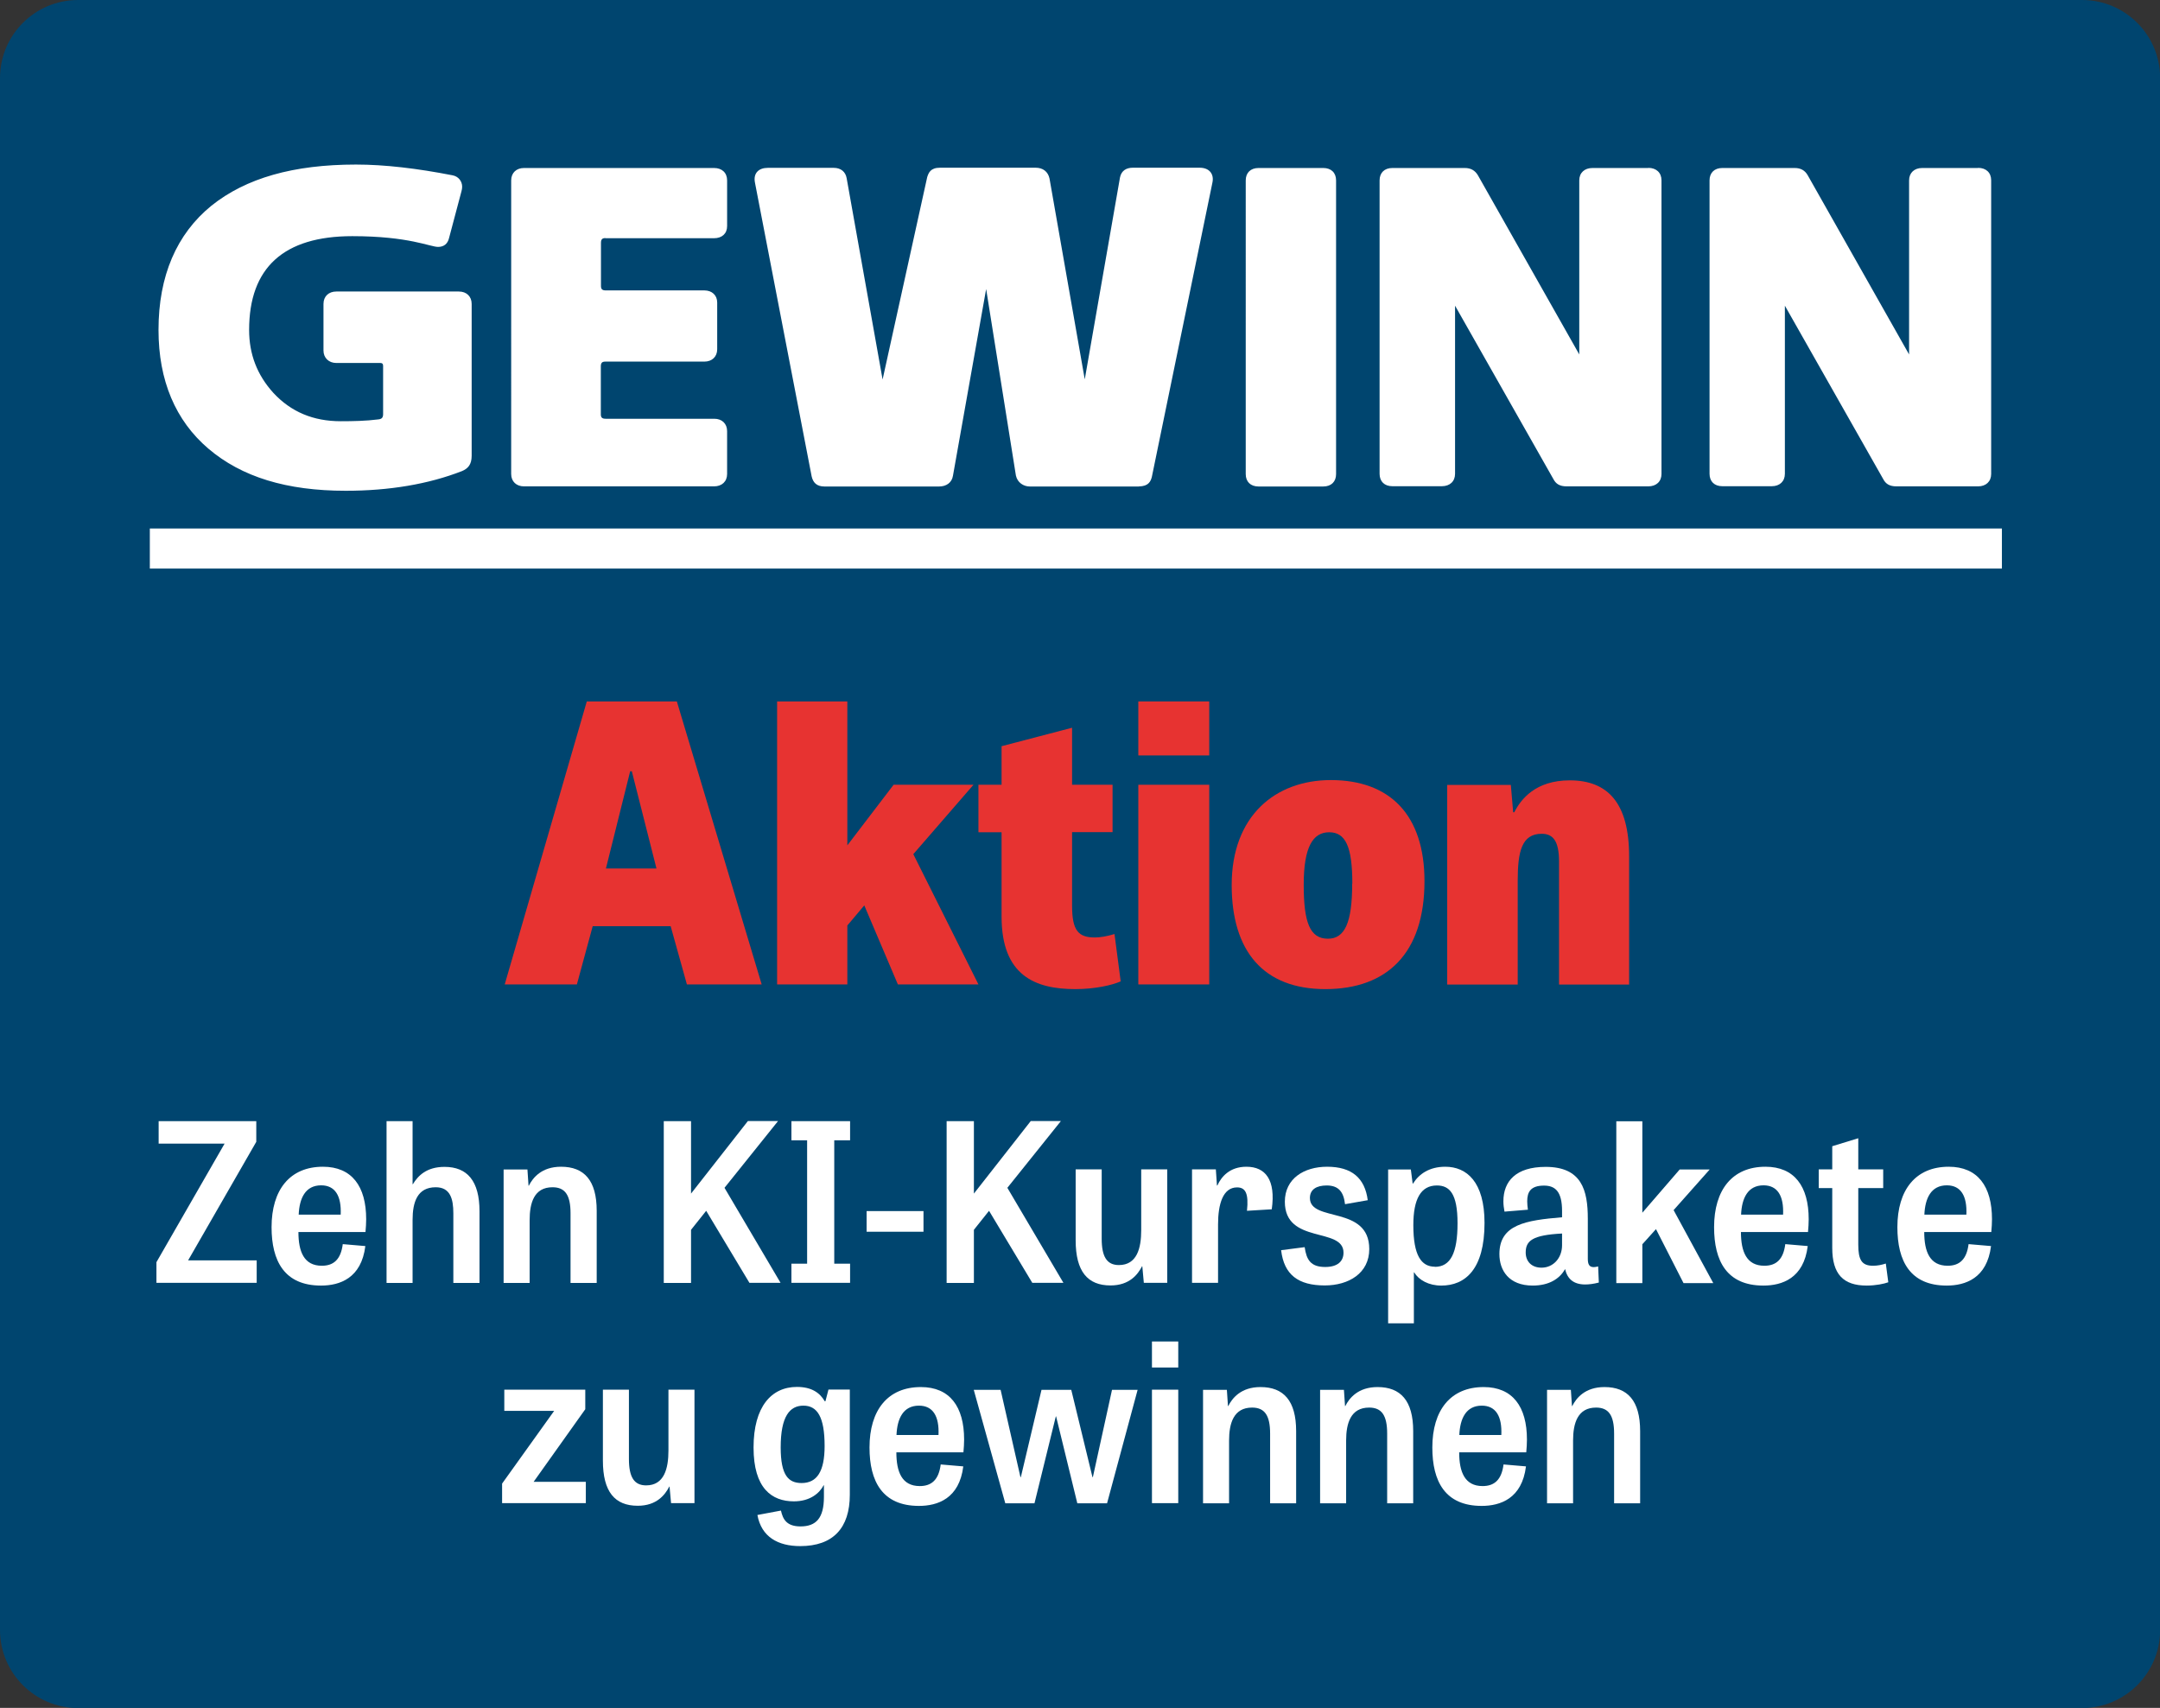 <?xml version="1.0" encoding="UTF-8"?>
<svg xmlns="http://www.w3.org/2000/svg" id="a" data-name="Ebene 1" viewBox="0 0 156.85 124.03">
  <rect x="0" y="0" width="156.85" height="124.03" fill="#333333" stroke="none"/>
  <defs>
    <style>
      .b {
        fill: none;
      }

      .b, .c, .d, .e, .f {
        stroke-width: 0px;
      }

      .c {
        fill: #e73331;
      }

      .d {
        fill: #00456f;
      }

      .d, .e {
        fill-rule: evenodd;
      }

      .e, .f {
        fill: #fff;
      }
    </style>
  </defs>
  <path class="d" d="M78.43,0h72.76c3.13,0,5.67,2.54,5.67,5.67v112.7c0,3.13-2.54,5.67-5.67,5.67H5.67c-3.13,0-5.67-2.54-5.67-5.67V5.67C0,2.54,2.54,0,5.67,0h72.76Z"></path>
  <g>
    <path class="c" d="M49.15,50.94l6.16,20.55h-5.43l-1.18-4.23h-5.66l-1.15,4.23h-5.24l5.96-20.55h6.52ZM45.87,56.01h-.11l-1.76,7.06h3.67l-1.79-7.06Z"></path>
    <path class="c" d="M61.53,61.39l3.36-4.4h5.8l-4.37,5.04,4.73,9.46h-5.85l-2.44-5.74-1.23,1.46v4.28h-5.1v-20.55h5.1v10.44Z"></path>
    <path class="c" d="M71.05,56.99h1.68v-2.8l5.12-1.34v4.14h2.94v3.44h-2.94v5.35c0,1.79.45,2.3,1.65,2.3.39,0,.87-.08,1.43-.25l.45,3.44c-.64.28-1.88.56-3.3.56-2.91,0-5.35-.98-5.35-5.26v-6.13h-1.68v-3.44Z"></path>
    <path class="c" d="M82.66,50.94h5.15v3.92h-5.15v-3.92ZM82.66,56.99h5.15v14.5h-5.15v-14.5Z"></path>
    <path class="c" d="M89.44,64.27c0-5.01,3.16-7.62,7.2-7.62,4.31,0,6.8,2.55,6.8,7.34,0,5.24-2.72,7.84-7.2,7.84s-6.8-2.74-6.8-7.56ZM98.2,64.16c0-2.69-.5-3.72-1.68-3.72s-1.85,1.06-1.85,3.81.45,3.92,1.76,3.92c1.23,0,1.76-1.18,1.76-4Z"></path>
    <path class="c" d="M118.31,71.5h-5.1v-8.93c0-1.48-.42-2.02-1.26-2.02-1.46,0-1.74,1.32-1.74,3.39v7.56h-5.12v-14.5h4.62l.17,1.99h.08c.48-.95,1.54-2.32,4.03-2.32,2.74,0,4.31,1.62,4.31,5.52v9.32Z"></path>
  </g>
  <g>
    <path class="f" d="M11.52,81.42h7.09v1.5l-4.95,8.61h4.98v1.63h-7.28v-1.5l4.95-8.61h-4.79v-1.63Z"></path>
    <path class="f" d="M26.53,90.49c-.29,2.34-1.86,2.87-3.22,2.87-2.66,0-3.59-1.79-3.59-4.24,0-2.72,1.33-4.39,3.73-4.39,2.1,0,3.14,1.42,3.14,3.81,0,.29-.02.61-.05.93h-4.87c0,1.42.4,2.45,1.7,2.45.85,0,1.38-.45,1.52-1.57l1.63.14ZM24.74,88.21c.06-1.36-.4-2.13-1.42-2.13-1.14,0-1.58.93-1.63,2.13h3.06Z"></path>
    <path class="f" d="M34.82,93.17h-1.9v-5.06c0-1.04-.22-1.89-1.28-1.89-1.34,0-1.68,1.09-1.68,2.37v4.58h-1.89v-11.75h1.89v4.58h.02c.37-.61.99-1.26,2.3-1.26,1.65,0,2.54,1.02,2.54,3.23v5.2Z"></path>
    <path class="f" d="M43.32,93.17h-1.89v-5.06c0-1.33-.4-1.89-1.31-1.89-1.34,0-1.66,1.14-1.66,2.39v4.56h-1.89v-8.24h1.73l.08,1.18h.02c.29-.58.93-1.38,2.34-1.38,1.68,0,2.59.99,2.59,3.2v5.23Z"></path>
    <path class="f" d="M50.18,86.68l4.13-5.27h2.19l-3.89,4.85,4.07,6.9h-2.26l-3.14-5.23-1.1,1.38v3.86h-1.98v-11.75h1.98v5.27Z"></path>
    <path class="f" d="M60.58,91.77h1.15v1.39h-4.26v-1.39h1.14v-8.96h-1.14v-1.39h4.26v1.39h-1.15v8.96Z"></path>
    <path class="f" d="M62.93,89.45v-1.5h4.13v1.5h-4.13Z"></path>
    <path class="f" d="M70.72,86.68l4.13-5.27h2.19l-3.89,4.85,4.07,6.9h-2.26l-3.14-5.23-1.1,1.38v3.86h-1.98v-11.75h1.98v5.27Z"></path>
    <path class="f" d="M78.11,84.92h1.89v5.03c0,1.31.37,1.92,1.25,1.92,1.31,0,1.62-1.22,1.62-2.53v-4.42h1.89v8.24h-1.7l-.11-1.2h-.02c-.3.58-.9,1.39-2.29,1.39-1.66,0-2.53-1.01-2.53-3.28v-5.15Z"></path>
    <path class="f" d="M90.55,87.93c.13-1.25-.1-1.7-.72-1.7-1.02,0-1.38,1.2-1.38,2.69v4.24h-1.89v-8.24h1.73l.08,1.17h.03c.29-.64.9-1.36,2.11-1.36,1.39,0,2.14.96,1.84,3.09l-1.81.11Z"></path>
    <path class="f" d="M97.67,87.45c-.1-.87-.45-1.36-1.33-1.36-.74,0-1.22.29-1.22.91,0,1.79,4.31.51,4.31,3.71,0,1.75-1.49,2.64-3.23,2.64-1.92,0-2.96-.77-3.17-2.56l1.71-.22c.13.91.43,1.44,1.49,1.44.91,0,1.33-.42,1.33-1.04,0-1.89-4.26-.58-4.26-3.7,0-1.68,1.39-2.54,3.07-2.54,1.79,0,2.74.82,2.95,2.43l-1.65.29Z"></path>
    <path class="f" d="M100.8,96.1v-11.17h1.65l.13,1.02h.03c.43-.69,1.18-1.22,2.34-1.22,1.55,0,2.85,1.09,2.85,4.08,0,3.38-1.41,4.55-3.14,4.55-.91,0-1.63-.4-1.97-.96h-.02v3.7h-1.87ZM104.19,92c1.15,0,1.65-1.02,1.65-3.17s-.58-2.74-1.5-2.74c-1.17,0-1.71.99-1.71,2.88,0,2.21.58,3.02,1.57,3.02Z"></path>
    <path class="f" d="M116.1,93.14c-.38.1-.72.14-.99.14-.86,0-1.3-.42-1.46-1.12-.4.72-1.18,1.2-2.35,1.2-1.75,0-2.42-1.12-2.42-2.29,0-2.15,1.92-2.45,4.55-2.67v-.46c0-1.39-.48-1.84-1.31-1.84-.99,0-1.22.48-1.22,1.14,0,.19.02.4.05.61l-1.7.14c-.05-.26-.08-.51-.08-.75,0-1.46.91-2.5,3.07-2.5,2.62,0,3.06,1.7,3.06,3.76v2.91c0,.4.1.61.43.61.1,0,.19-.02.32-.05l.05,1.17ZM113.43,89.58c-2.16.11-2.64.53-2.64,1.38,0,.64.42,1.1,1.15,1.1.85,0,1.49-.7,1.49-1.63v-.85Z"></path>
    <path class="f" d="M119.25,88.08l2.72-3.15h2.18l-2.62,2.95,2.88,5.3h-2.16l-2-3.92-.99,1.1v2.82h-1.89v-11.75h1.89v6.66Z"></path>
  </g>
  <g>
    <path class="f" d="M131.27,90.49c-.29,2.34-1.86,2.87-3.22,2.87-2.66,0-3.58-1.79-3.58-4.24,0-2.72,1.33-4.39,3.73-4.39,2.1,0,3.14,1.42,3.14,3.81,0,.29-.02.61-.05.93h-4.87c0,1.42.4,2.45,1.7,2.45.85,0,1.38-.45,1.52-1.57l1.63.14ZM129.48,88.21c.06-1.36-.4-2.13-1.42-2.13-1.14,0-1.58.93-1.63,2.13h3.06Z"></path>
    <path class="f" d="M132.07,84.92h.98v-1.68l1.89-.58v2.26h1.81v1.36h-1.81v4.1c0,1.1.24,1.54,1.07,1.54.32,0,.62-.06.93-.16l.18,1.36c-.3.11-.9.24-1.57.24-1.7,0-2.5-.83-2.5-2.74v-4.34h-.98v-1.36Z"></path>
    <path class="f" d="M144.58,90.49c-.29,2.34-1.86,2.87-3.22,2.87-2.66,0-3.58-1.79-3.58-4.24,0-2.72,1.33-4.39,3.73-4.39,2.1,0,3.14,1.42,3.14,3.81,0,.29-.02.61-.05.93h-4.87c0,1.42.4,2.45,1.7,2.45.85,0,1.38-.45,1.52-1.57l1.63.14ZM142.79,88.21c.06-1.36-.4-2.13-1.42-2.13-1.14,0-1.58.93-1.63,2.13h3.06Z"></path>
  </g>
  <g>
    <path class="f" d="M36.63,100.92h5.87v1.42l-3.75,5.27h3.79v1.55h-6.08v-1.42l3.78-5.28h-3.62v-1.54Z"></path>
    <path class="f" d="M43.78,100.92h1.89v5.03c0,1.31.37,1.92,1.25,1.92,1.31,0,1.62-1.22,1.62-2.53v-4.42h1.89v8.24h-1.7l-.11-1.2h-.02c-.3.58-.9,1.39-2.29,1.39-1.66,0-2.53-1.01-2.53-3.28v-5.15Z"></path>
    <path class="f" d="M61.71,100.92v7.63c0,2.42-1.22,3.73-3.6,3.73-1.62,0-2.82-.67-3.11-2.26l1.71-.32c.14.64.42,1.15,1.42,1.15,1.12,0,1.7-.59,1.7-2.14v-.85h-.02c-.3.58-.99,1.17-2.16,1.17-1.6,0-2.93-.94-2.93-3.91s1.3-4.4,3.15-4.4c1.06,0,1.66.42,2.02,1.04h.05l.22-.85h1.54ZM58.34,102.08c-.99,0-1.65.77-1.65,3.03,0,2.06.58,2.59,1.52,2.59,1.12,0,1.67-.85,1.67-2.69,0-2.11-.53-2.93-1.54-2.93Z"></path>
    <path class="f" d="M69.95,106.49c-.29,2.34-1.86,2.87-3.22,2.87-2.66,0-3.59-1.79-3.59-4.24,0-2.72,1.33-4.39,3.73-4.39,2.1,0,3.14,1.42,3.14,3.81,0,.29-.02.61-.05.93h-4.87c0,1.42.4,2.45,1.7,2.45.85,0,1.38-.45,1.52-1.57l1.63.14ZM68.15,104.21c.06-1.36-.4-2.13-1.42-2.13-1.14,0-1.58.93-1.63,2.13h3.06Z"></path>
    <path class="f" d="M73,109.17l-2.29-8.24h1.95l1.44,6.34h.03l1.5-6.34h2.16l1.54,6.34h.03l1.39-6.34h1.86l-2.22,8.24h-2.16l-1.54-6.31h-.02l-1.55,6.31h-2.13Z"></path>
    <path class="f" d="M83.65,97.42h1.91v1.89h-1.91v-1.89ZM83.65,100.92h1.91v8.24h-1.91v-8.24Z"></path>
    <path class="f" d="M94.12,109.17h-1.89v-5.06c0-1.33-.4-1.89-1.31-1.89-1.34,0-1.67,1.14-1.67,2.39v4.56h-1.89v-8.24h1.73l.08,1.18h.02c.29-.58.93-1.38,2.34-1.38,1.68,0,2.59.99,2.59,3.2v5.23Z"></path>
    <path class="f" d="M102.62,109.17h-1.89v-5.06c0-1.33-.4-1.89-1.31-1.89-1.34,0-1.67,1.14-1.67,2.39v4.56h-1.89v-8.24h1.73l.08,1.18h.02c.29-.58.93-1.38,2.34-1.38,1.68,0,2.59.99,2.59,3.2v5.23Z"></path>
    <path class="f" d="M110.81,106.49c-.29,2.34-1.86,2.87-3.22,2.87-2.66,0-3.58-1.79-3.58-4.24,0-2.72,1.33-4.39,3.73-4.39,2.1,0,3.14,1.42,3.14,3.81,0,.29-.02.61-.05.93h-4.87c0,1.42.4,2.45,1.7,2.45.85,0,1.38-.45,1.52-1.57l1.63.14ZM109.02,104.21c.06-1.36-.4-2.13-1.42-2.13-1.14,0-1.58.93-1.63,2.13h3.06Z"></path>
    <path class="f" d="M119.1,109.17h-1.89v-5.06c0-1.33-.4-1.89-1.31-1.89-1.34,0-1.67,1.14-1.67,2.39v4.56h-1.89v-8.24h1.73l.08,1.18h.02c.29-.58.93-1.38,2.34-1.38,1.68,0,2.59.99,2.59,3.2v5.23Z"></path>
  </g>
  <path class="f" d="M74.78,35.08c-.4,0-.7-.24-.77-.6l-2.38-14.95-2.68,14.95c-.07.39-.34.61-.75.61h-8.32c-.35,0-.61-.21-.67-.55l-4.12-21.33c-.05-.21-.02-.4.09-.53.17-.22.47-.22.59-.22h4.8c.36,0,.61.2.7.54l2.82,15.87,3.53-15.91c.09-.32.34-.5.67-.5h6.94c.39,0,.64.2.74.59l2.82,16,2.83-16.09h0c.09-.32.33-.5.67-.5h4.85c.27,0,.47.08.58.22.11.14.14.32.09.54l-4.4,21.37c-.09.33-.34.5-.67.5"></path>
  <path class="f" d="M91.39,35.08c-.42,0-.68-.24-.68-.65V13.1c0-.41.25-.65.68-.65h4.7c.43,0,.68.24.68.65v21.33c0,.41-.25.65-.68.65"></path>
  <path class="f" d="M25.1,35.38c-4.23,0-7.44-.98-9.81-3-2.34-1.98-3.53-4.82-3.53-8.43,0-3.84,1.27-6.8,3.76-8.81,2.47-1.98,5.85-2.94,10.33-2.94,2.02,0,4.3.26,6.96.78.29.04.5.3.5.62,0,.12-.08.43-.46,1.81-.14.5-.3,1.09-.48,1.77-.08.31-.31.49-.64.49-.1,0-.23-.03-.48-.1-.77-.2-2.57-.68-5.67-.68-5.14,0-7.74,2.37-7.74,7.06,0,1.81.6,3.36,1.82,4.73,1.33,1.45,2.99,2.15,5.09,2.15,1.21,0,2.25-.06,3.16-.17.08-.01.16-.04.16-.23v-4.32h-3.64c-.41,0-.68-.26-.68-.65v-3.39c0-.4.27-.65.68-.65h8.9c.41,0,.68.26.68.65v10.98c0,.17,0,.68-.5.91-2.46.95-5.29,1.43-8.4,1.43"></path>
  <path class="f" d="M113.76,35.08c-.32,0-.56-.13-.72-.37l-7.63-13.39v13.11c0,.41-.26.65-.7.65h-3.59c-.42,0-.68-.24-.68-.65V13.1c0-.41.25-.65.68-.65h5.25c.41,0,.62.22.72.41l7.76,13.66s.06.08.08.12v-13.54c0-.41.26-.65.7-.65h4.05c.44,0,.7.24.7.65v21.33c0,.41-.26.65-.7.65"></path>
  <path class="f" d="M38.07,35.08c-.42,0-.68-.24-.68-.65V13.1c0-.41.25-.65.68-.65h13.8c.44,0,.7.24.7.65v3.32c0,.4-.26.63-.7.63h-7.89c-.4,0-.58.18-.58.6v3.12c0,.4.18.58.6.58h7.16c.43,0,.68.23.68.63v3.39c0,.41-.25.65-.68.65h-7.19c-.4,0-.58.18-.58.6v3.47c0,.4.18.58.6.58h7.89c.42,0,.68.24.68.65v3.11c0,.41-.26.65-.7.65"></path>
  <path class="f" d="M137.71,35.08c-.32,0-.57-.13-.72-.37l-7.63-13.39v13.11c0,.41-.26.65-.7.65h-3.59c-.42,0-.68-.24-.68-.65V13.1c0-.41.25-.65.68-.65h5.25c.41,0,.62.22.72.41l7.76,13.66s.06.08.08.12v-13.54c0-.41.26-.65.7-.65h4.05c.44,0,.7.24.7.65v21.33c0,.41-.26.65-.7.65"></path>
  <path class="f" d="M143.64,12.19c.58,0,.95.35.95.9v21.33c0,.55-.38.9-.95.9h-5.93c-.5,0-.78-.18-.96-.53l-7.14-12.59v12.21c0,.55-.38.9-.95.9h-3.59c-.58,0-.93-.35-.93-.9V13.1c0-.55.35-.9.93-.9h5.25c.45,0,.75.18.95.53l7.36,13.01v-12.64c0-.55.38-.9.95-.9h4.05ZM139.59,12.7c-.45,0-.45.3-.45.4v13.59c0,.15-.08.25-.2.25-.15,0-.2-.08-.35-.3l-7.77-13.67c-.13-.23-.33-.28-.5-.28h-5.25c-.43,0-.43.3-.43.4v21.33c0,.1,0,.4.43.4h3.59c.45,0,.45-.3.45-.4v-13.14c0-.3.33-.35.45-.13l7.64,13.41c.13.2.33.25.5.25h5.93c.45,0,.45-.3.45-.4V13.1c0-.1,0-.4-.45-.4h-4.05ZM119.69,12.19c.58,0,.96.35.96.9v21.33c0,.55-.38.9-.96.9h-5.93c-.5,0-.78-.18-.96-.53l-7.14-12.59v12.21c0,.55-.38.9-.96.9h-3.59c-.58,0-.93-.35-.93-.9V13.1c0-.55.35-.9.93-.9h5.25c.45,0,.75.18.96.53l7.36,13.01v-12.64c0-.55.38-.9.96-.9h4.05ZM43.97,17.29c-.23,0-.33.08-.33.35v3.12c0,.23.08.33.35.33h7.16c.55,0,.93.35.93.88v3.39c0,.55-.38.9-.93.9h-7.19c-.23,0-.33.08-.33.35v3.47c0,.23.08.33.35.33h7.89c.55,0,.93.35.93.9v3.11c0,.55-.38.9-.95.9h-13.8c-.55,0-.93-.35-.93-.9V13.1c0-.55.38-.9.93-.9h13.8c.58,0,.95.35.95.9v3.32c0,.55-.38.88-.95.88h-7.89ZM51.86,16.79c.45,0,.45-.28.45-.38v-3.32c0-.1,0-.4-.45-.4h-13.8c-.43,0-.43.3-.43.4v21.33c0,.1,0,.4.43.4h13.8c.45,0,.45-.3.45-.4v-3.11c0-.1,0-.4-.43-.4h-7.89c-.55,0-.85-.28-.85-.83v-3.47c0-.55.28-.85.83-.85h7.19c.43,0,.43-.3.43-.4v-3.39c0-.1,0-.38-.43-.38h-7.16c-.55,0-.85-.28-.85-.83v-3.12c0-.55.28-.85.83-.85h7.89ZM115.64,12.7c-.45,0-.45.3-.45.4v13.59c0,.15-.08.25-.2.25-.15,0-.2-.08-.35-.3l-7.77-13.67c-.13-.23-.33-.28-.5-.28h-5.25c-.43,0-.43.3-.43.4v21.33c0,.1,0,.4.43.4h3.59c.45,0,.45-.3.45-.4v-13.14c0-.3.33-.35.45-.13l7.64,13.41c.13.2.33.25.5.25h5.93c.45,0,.45-.3.45-.4V13.1c0-.1,0-.4-.45-.4h-4.05ZM25.85,12.44c-4.42,0-7.77.95-10.18,2.89-2.44,1.96-3.67,4.85-3.67,8.62,0,3.52,1.16,6.31,3.44,8.24,2.34,1.98,5.48,2.94,9.65,2.94,3.09,0,5.88-.48,8.29-1.41.28-.13.35-.38.35-.68v-10.98c0-.25-.15-.4-.43-.4h-8.9c-.28,0-.43.15-.43.4v3.39c0,.25.15.4.43.4h3.64c.13,0,.25.1.25.25v4.32c0,.2-.08.43-.38.48-.98.13-2.04.18-3.19.18-2.16,0-3.9-.73-5.28-2.24-1.26-1.41-1.88-3.01-1.88-4.9,0-4.85,2.69-7.31,7.99-7.31,4,0,5.86.78,6.16.78.23,0,.35-.1.4-.3.55-2.06.93-3.37.93-3.52,0-.2-.13-.35-.3-.38-2.54-.5-4.85-.78-6.91-.78M24.42,26.36c-.55,0-.93-.38-.93-.9v-3.39c0-.55.38-.9.93-.9h8.9c.55,0,.93.35.93.9v11.03c0,.65-.28.93-.7,1.11-2.44.95-5.28,1.43-8.44,1.43-4.3,0-7.56-1-9.98-3.06-2.39-2.04-3.62-4.95-3.62-8.62,0-3.92,1.31-6.96,3.84-9.02,2.51-2.01,5.96-2.99,10.5-2.99,2.09,0,4.45.28,7.01.78.43.08.7.43.7.83,0,.1-.02.23-.05.33l-.9,3.39c-.1.43-.38.65-.8.65-.58,0-2.11-.78-6.23-.78-4.98,0-7.49,2.29-7.49,6.81,0,1.76.58,3.27,1.76,4.57,1.28,1.38,2.89,2.06,4.9,2.06.9,0,1.83-.02,2.69-.13.25-.02.38-.1.38-.38v-3.52c0-.15-.08-.2-.2-.2h-3.19ZM91.39,12.7c-.43,0-.43.3-.43.4v21.33c0,.1,0,.4.43.4h4.7c.43,0,.43-.3.43-.4V13.1c0-.1,0-.4-.43-.4h-4.7ZM96.09,35.33h-4.7c-.58,0-.93-.35-.93-.9V13.1c0-.55.35-.9.93-.9h4.7c.58,0,.93.35.93.9v21.33c0,.55-.35.9-.93.9M74.25,34.42c.05.25.25.4.53.4h7.94c.25,0,.38-.13.43-.3l4.4-21.38c.08-.33-.1-.45-.43-.45h-4.85c-.25,0-.38.13-.43.3l-2.84,16.08c-.02.13-.13.2-.23.2-.13,0-.23-.07-.25-.2l-2.81-15.98c-.08-.28-.23-.4-.5-.4h-6.94c-.25,0-.38.13-.43.3l-3.54,15.9c-.02.13-.13.2-.23.2-.13,0-.23-.08-.25-.2l-2.81-15.85c-.05-.2-.18-.35-.45-.35h-4.8c-.2,0-.53.03-.43.45l4.12,21.33c.05.25.23.35.43.35h8.32c.28,0,.45-.13.5-.4l2.69-15c.03-.15.1-.23.23-.23.18,0,.23.1.25.23l2.39,15ZM82.72,35.33h-7.94c-.45,0-.9-.28-1.01-.8l-2.16-13.54-2.41,13.56c-.08.5-.48.78-1.01.78h-8.32c-.58,0-.83-.3-.93-.73l-4.12-21.35c-.13-.68.28-1.06.93-1.06h4.8c.5,0,.85.28.93.75l2.61,14.62,3.24-14.7c.1-.3.23-.68.93-.68h6.94c.53,0,.9.28,1.01.78l2.56,14.59,2.56-14.67c.1-.48.45-.7.93-.7h4.85c.73,0,1.06.48.93,1.08l-4.4,21.38c-.08.3-.23.68-.93.68"></path>
  <path class="b" d="M13.32,39.56c-1.5,0-2.95-.6-4.01-1.66s-1.66-2.5-1.66-4.01V14.28c0-1.5.6-2.94,1.66-4.01,1.06-1.06,2.5-1.66,4.01-1.66h129.89c1.5,0,2.94.6,4.01,1.66,1.06,1.06,1.66,2.51,1.66,4.01v19.61c0,1.5-.6,2.95-1.66,4.01-1.06,1.06-2.5,1.66-4.01,1.66H13.32"></path>
  <path class="e" d="M10.88,38.38h134.49v2.91H10.88v-2.91ZM119.82,109.16"></path>
</svg>
